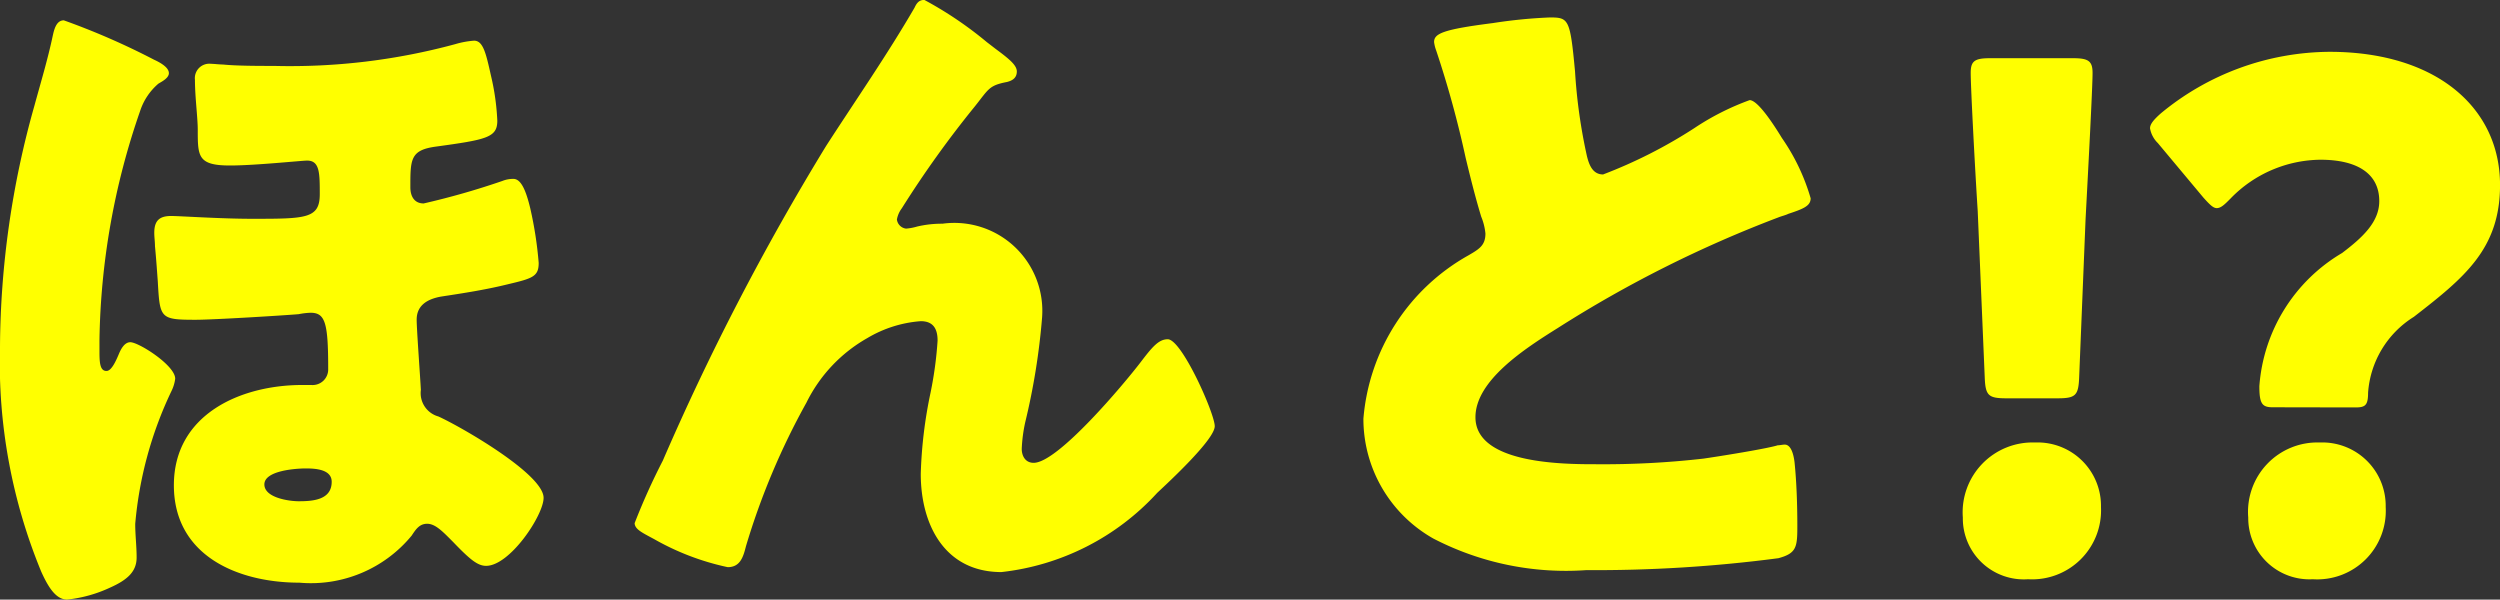 <svg xmlns="http://www.w3.org/2000/svg" width="64.17" height="15.39" viewBox="0 0 64.17 15.39">
  <rect x="0" y="0" width="64.17" height="15.39" fill="#333333" stroke="none"/>
  <path id="パス_118723" data-name="パス 118723" d="M-29.619-14.112c-.2,0-.252.252-.288.414-.126.594-.306,1.188-.468,1.782a23.152,23.152,0,0,0-.882,6.174A14.084,14.084,0,0,0-30.2.036c.18.4.378.72.666.72a3.455,3.455,0,0,0,1.1-.306c.45-.2.684-.414.684-.774,0-.288-.036-.576-.036-.864a9.876,9.876,0,0,1,.936-3.42.988.988,0,0,0,.09-.306c0-.342-.936-.936-1.152-.936-.144,0-.234.162-.288.288-.09.216-.2.45-.324.45-.162,0-.18-.2-.18-.486V-5.9a18.665,18.665,0,0,1,1.044-5.886,1.562,1.562,0,0,1,.468-.7c.09-.054.27-.144.27-.27S-27.081-13-27.3-13.1A18.547,18.547,0,0,0-29.619-14.112Zm10.53.522a2.307,2.307,0,0,0-.486.09,16.176,16.176,0,0,1-4.644.558c-.36,0-.972,0-1.314-.036-.09,0-.234-.018-.306-.018a.371.371,0,0,0-.414.414c0,.432.072.972.072,1.278,0,.684,0,.918.828.918.648,0,1.836-.126,1.98-.126.324,0,.324.324.324.864,0,.63-.36.63-1.746.63-.792,0-1.854-.072-2.07-.072-.306,0-.432.126-.432.432,0,.108.018.234.018.342.036.378.054.666.072.9.054.954.054.99.972.99.45,0,2.214-.108,2.646-.144a1.773,1.773,0,0,1,.306-.036c.378,0,.45.27.45,1.44a.4.4,0,0,1-.432.414H-23.5c-1.584,0-3.294.756-3.294,2.574s1.656,2.5,3.222,2.5a3.347,3.347,0,0,0,2.88-1.206c.108-.162.2-.306.4-.306.216,0,.414.216.666.468.432.45.63.612.846.612.612,0,1.476-1.3,1.476-1.746,0-.612-2.142-1.836-2.7-2.088a.622.622,0,0,1-.45-.684c-.018-.342-.108-1.566-.108-1.8,0-.4.324-.54.63-.594.594-.09,1.17-.18,1.746-.324.612-.144.756-.2.756-.54a9.84,9.84,0,0,0-.216-1.4c-.108-.45-.234-.756-.432-.756a.746.746,0,0,0-.288.054,19.724,19.724,0,0,1-2.016.576c-.252,0-.342-.2-.342-.414,0-.72,0-.954.648-1.044,1.314-.18,1.584-.234,1.584-.666a6.126,6.126,0,0,0-.162-1.152C-18.783-13.266-18.855-13.59-19.089-13.59Zm-4.32,10.98c.234,0,.666.018.666.342,0,.468-.486.5-.846.5-.252,0-.882-.09-.882-.432C-24.471-2.556-23.661-2.61-23.409-2.61Zm8.442,1.4c0,.162.2.252.5.414a6.583,6.583,0,0,0,1.89.72c.324,0,.4-.27.468-.54A18.411,18.411,0,0,1-10.557-4.3,3.866,3.866,0,0,1-8.991-5.958,3.128,3.128,0,0,1-7.623-6.39c.324,0,.432.2.432.5a9.75,9.75,0,0,1-.18,1.332,11.611,11.611,0,0,0-.252,2.088c0,1.3.612,2.52,2.07,2.52a6.372,6.372,0,0,0,4-2.034c.288-.27,1.476-1.368,1.476-1.71,0-.324-.846-2.232-1.206-2.232-.234,0-.4.2-.7.594C-2.4-4.788-4.1-2.754-4.725-2.754c-.216,0-.306-.18-.306-.36a3.931,3.931,0,0,1,.09-.684A17.329,17.329,0,0,0-4.509-6.48,2.258,2.258,0,0,0-7.065-8.892a2.749,2.749,0,0,0-.648.072A1.364,1.364,0,0,1-8-8.766.268.268,0,0,1-8.235-9a.673.673,0,0,1,.126-.288A26.533,26.533,0,0,1-6.237-11.9c.36-.45.36-.54.828-.63.144-.036.252-.108.252-.27s-.2-.324-.54-.576l-.234-.18a9.636,9.636,0,0,0-1.6-1.08c-.144,0-.2.09-.252.2-.7,1.206-1.512,2.376-2.268,3.546a64.845,64.845,0,0,0-4.194,8.082A16.652,16.652,0,0,0-14.967-1.206ZM5.553-13.554a.949.949,0,0,0,.054.216,26.122,26.122,0,0,1,.756,2.754c.126.522.252,1.026.4,1.512a1.512,1.512,0,0,1,.108.432c0,.306-.162.4-.432.558a5.3,5.3,0,0,0-2.7,4.194A3.526,3.526,0,0,0,5.535-.81,7.391,7.391,0,0,0,9.459,0a36.1,36.1,0,0,0,4.932-.306c.468-.126.486-.288.486-.828,0-.522-.018-1.116-.072-1.638-.018-.144-.072-.45-.252-.45-.054,0-.126.018-.18.018-.288.09-1.53.288-1.908.342a22.622,22.622,0,0,1-2.736.144c-.828,0-3.114,0-3.114-1.206,0-.936,1.242-1.746,2.106-2.286a30.918,30.918,0,0,1,5.67-2.844c.09-.036.18-.054.252-.09.378-.126.576-.2.576-.4a5.287,5.287,0,0,0-.738-1.548c-.252-.414-.63-.972-.828-.972a6.61,6.61,0,0,0-1.422.72,12.473,12.473,0,0,1-2.34,1.188c-.27,0-.36-.252-.414-.468A13.885,13.885,0,0,1,9.171-12.8c-.126-1.35-.162-1.386-.648-1.386a12.75,12.75,0,0,0-1.458.144C5.769-13.878,5.553-13.77,5.553-13.554Zm16,9.144c.468,0,.54-.072.558-.54L22.275-9c.072-1.35.18-3.4.18-3.762,0-.306-.108-.378-.5-.378H19.827c-.4,0-.5.072-.5.378,0,.36.108,2.43.18,3.546l.18,4.266c.018.468.09.54.558.54Zm-.576,1.134A1.794,1.794,0,0,0,19.125-1.35,1.566,1.566,0,0,0,20.8.234,1.77,1.77,0,0,0,22.671-1.62,1.627,1.627,0,0,0,20.979-3.276Zm8.226-.9c.252,0,.324-.054.324-.378A2.5,2.5,0,0,1,30.7-6.5c1.3-1.008,2.214-1.746,2.214-3.384,0-2-1.656-3.42-4.374-3.42A6.847,6.847,0,0,0,24.2-11.718c-.18.162-.27.27-.27.378a.694.694,0,0,0,.2.378l1.17,1.4c.162.18.252.27.342.27.108,0,.2-.09.36-.252a3.253,3.253,0,0,1,2.3-.99c.954,0,1.512.36,1.512,1.062,0,.54-.432.936-.954,1.332a4.333,4.333,0,0,0-2.124,3.42c0,.45.072.54.342.54Zm-.918.9A1.78,1.78,0,0,0,26.451-1.35,1.571,1.571,0,0,0,28.107.234,1.76,1.76,0,0,0,29.979-1.62,1.627,1.627,0,0,0,28.287-3.276Z" transform="translate(31.257 14.634)" fill="#ff0"/>
</svg>
